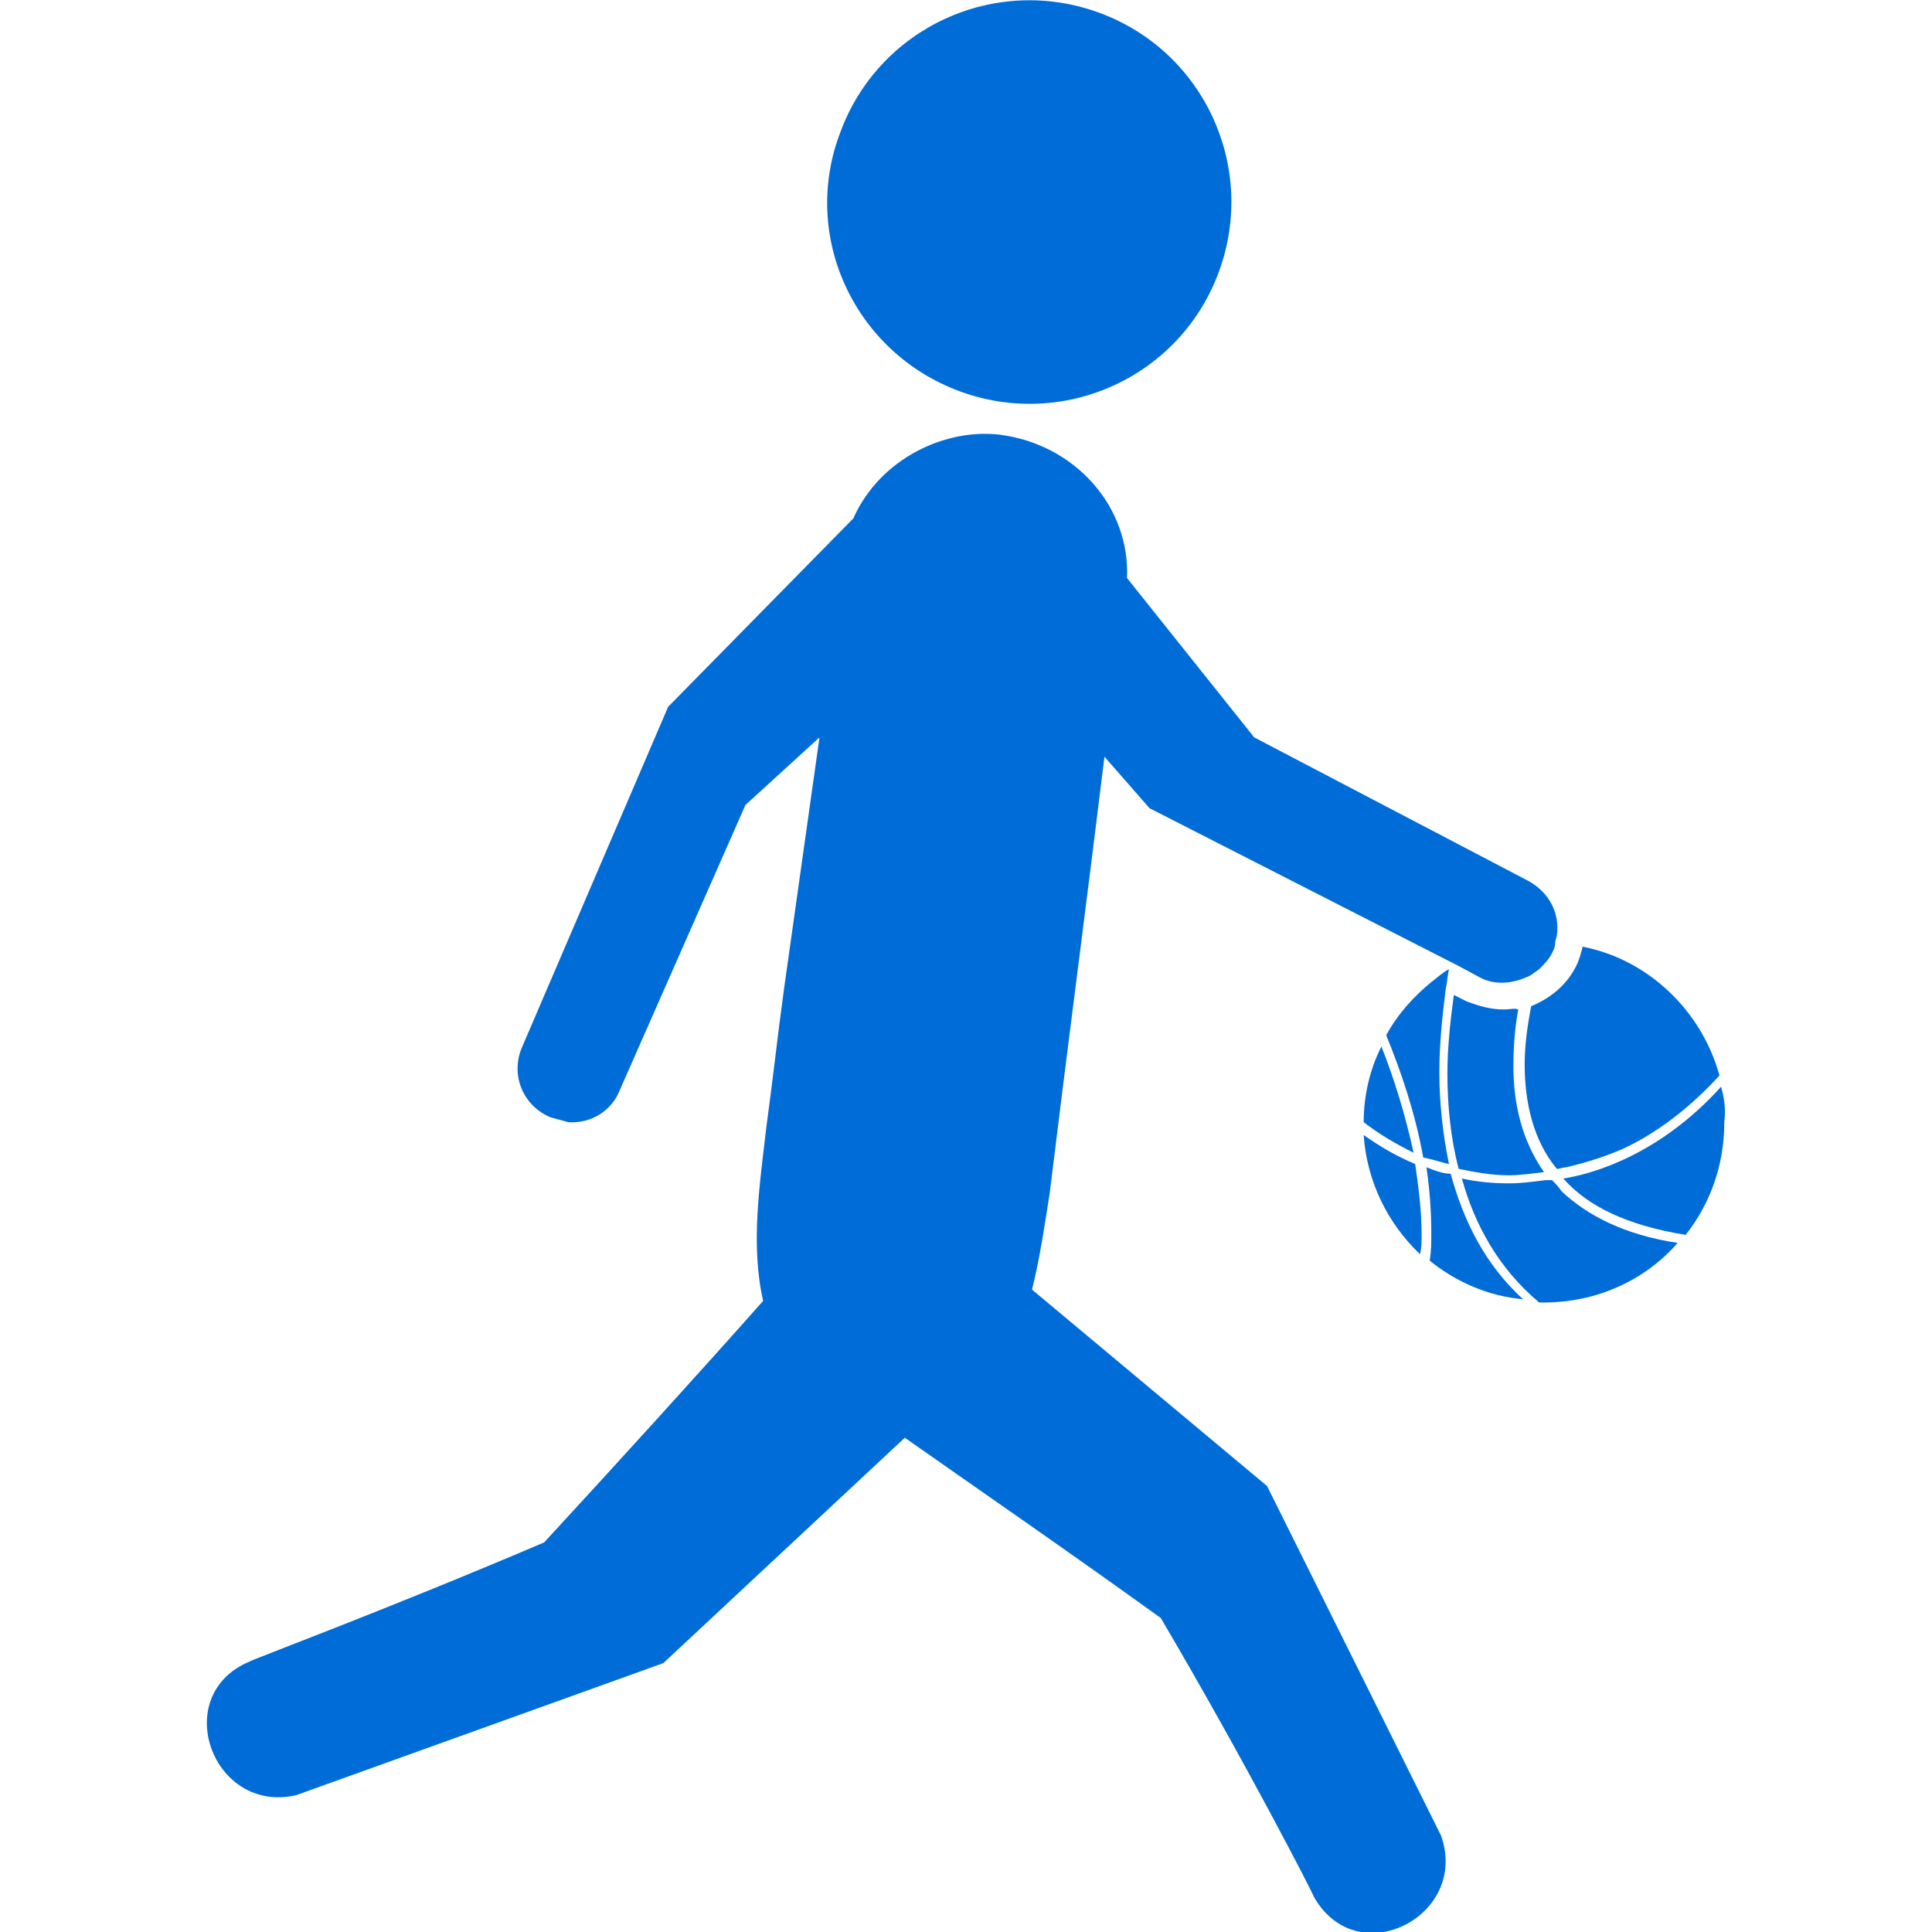 <?xml version="1.0" encoding="utf-8"?>
<!-- Generator: Adobe Illustrator 28.2.0, SVG Export Plug-In . SVG Version: 6.00 Build 0)  -->
<svg version="1.1" id="レイヤー_1" xmlns="http://www.w3.org/2000/svg" xmlns:xlink="http://www.w3.org/1999/xlink" x="0px"
	 y="0px" viewBox="0 0 120 120" style="enable-background:new 0 0 120 120;" xml:space="preserve">
<style type="text/css">
	.st0{fill:#006CD8;}
</style>
<g>
	<path class="st0" d="M59.6,24.3c6.5,2.4,13.7-0.9,16.1-7.4c2.4-6.5-0.9-13.7-7.4-16.1c-6.5-2.4-13.7,0.9-16.1,7.4
		C49.7,14.7,53.1,21.9,59.6,24.3z"/>
	<path class="st0" d="M78.7,92.3L64.1,80.1c0,0,0,0,0,0c0.5-2,0.8-4.1,1.1-6c1.1-9,2.3-18.1,3.4-27.1l2.8,3.2L90.6,60l1.3,0.7
		c0.9,0.5,2,0.4,2.9,0c0.3-0.1,0.5-0.3,0.8-0.5c0.3-0.3,0.6-0.6,0.8-1c0.1-0.2,0.2-0.4,0.2-0.7c0-0.1,0.1-0.3,0.1-0.4
		c0.2-1.4-0.5-2.7-1.8-3.4l-17-8.9L70,35.9c0.2-4.4-3.2-8.3-7.9-8.9c-3.3-0.4-7.4,1.4-9.1,5.2L41.5,43.9l-9.1,21.2
		c-0.7,1.7,0.1,3.6,1.8,4.3c0.4,0.1,0.7,0.2,1.1,0.3c1.4,0.1,2.7-0.7,3.2-2L46.3,50l4.6-4.2l-2.2,15.6c-0.4,2.9-0.7,5.7-1.1,8.6
		c-0.4,3.5-1,7.3-0.2,10.8c-3.9,4.4-8.9,9.9-13.6,15c-9.6,4.1-18.2,7.3-18.3,7.4c-5,2.1-2.3,9.5,2.9,8.3l22.8-8.2l15-14
		c4.7,3.3,10.5,7.3,15.9,11.2c5.3,9,9.5,17.2,9.5,17.3c2.7,4.8,9.7,1.2,7.9-3.8L78.7,92.3z"/>
	<path class="st0" d="M84.7,69.7C84.7,69.7,84.7,69.7,84.7,69.7c0.9,0.7,1.9,1.3,3.1,1.9c-0.5-2.3-1.2-4.6-2-6.6
		C85.1,66.4,84.7,68,84.7,69.7z"/>
	<path class="st0" d="M88.3,76.7c0-1.5-0.2-3-0.4-4.4c-1.2-0.5-2.2-1.1-3.2-1.8c0.2,2.9,1.5,5.5,3.5,7.4
		C88.3,77.5,88.3,77.1,88.3,76.7z"/>
	<path class="st0" d="M93.4,62.7C93.4,62.7,93.4,62.7,93.4,62.7c-0.8,0-1.5-0.2-2.3-0.5l-0.8-0.4c-0.2,1.5-0.4,3.2-0.4,4.9
		c0,1.9,0.2,4,0.7,5.9c1,0.2,2,0.4,3.1,0.4c0.7,0,1.4-0.1,2.2-0.2l0,0h0c0,0,0,0,0,0c-1.4-2-1.9-4.3-1.9-6.6c0-1.2,0.1-2.4,0.3-3.5
		C94.1,62.6,93.8,62.7,93.4,62.7z"/>
	<path class="st0" d="M94.7,66.1c0,2.3,0.5,4.7,2,6.5c0.2,0,0.4-0.1,0.6-0.1c0.8-0.2,2-0.5,3.4-1.1c1.8-0.8,4-2.3,6.1-4.6
		c-1.1-4-4.4-7.2-8.5-8c-0.1,0.4-0.2,0.8-0.4,1.2c-0.6,1.2-1.6,2-2.8,2.5C94.9,63.6,94.7,64.8,94.7,66.1z"/>
	<path class="st0" d="M106.9,67.5c-3.8,4.2-7.9,5.4-9.8,5.7c1.5,1.7,3.9,2.9,7.6,3.5c1.5-1.9,2.4-4.3,2.4-7
		C107.2,68.9,107.1,68.2,106.9,67.5z"/>
	<path class="st0" d="M90,72.3c-0.4-1.9-0.6-3.9-0.6-5.7c0-1.8,0.2-3.6,0.4-5.2c0.1-0.4,0.1-0.8,0.2-1.2c-0.4,0.2-0.7,0.5-1.1,0.8
		c-1.1,0.9-2.1,2-2.8,3.3c0.9,2.2,1.8,4.8,2.3,7.6C89,72,89.5,72.2,90,72.3z"/>
	<path class="st0" d="M96.4,73.3c-0.2,0-0.4,0-0.4,0c-0.8,0.1-1.5,0.2-2.3,0.2c-1,0-2-0.1-2.9-0.3c0.8,2.9,2.3,5.6,4.8,7.7
		c0.1,0,0.2,0,0.3,0c3.3,0,6.3-1.4,8.3-3.7c-3.3-0.5-5.6-1.7-7.2-3.2C96.8,73.7,96.6,73.5,96.4,73.3z"/>
	<path class="st0" d="M88.6,72.5c0.2,1.4,0.3,2.7,0.3,4.1c0,0.6,0,1.1-0.1,1.7c1.6,1.3,3.6,2.2,5.8,2.4c-2.4-2.2-3.7-4.9-4.5-7.8
		C89.6,72.9,89.1,72.7,88.6,72.5z"/>
</g>
</svg>
